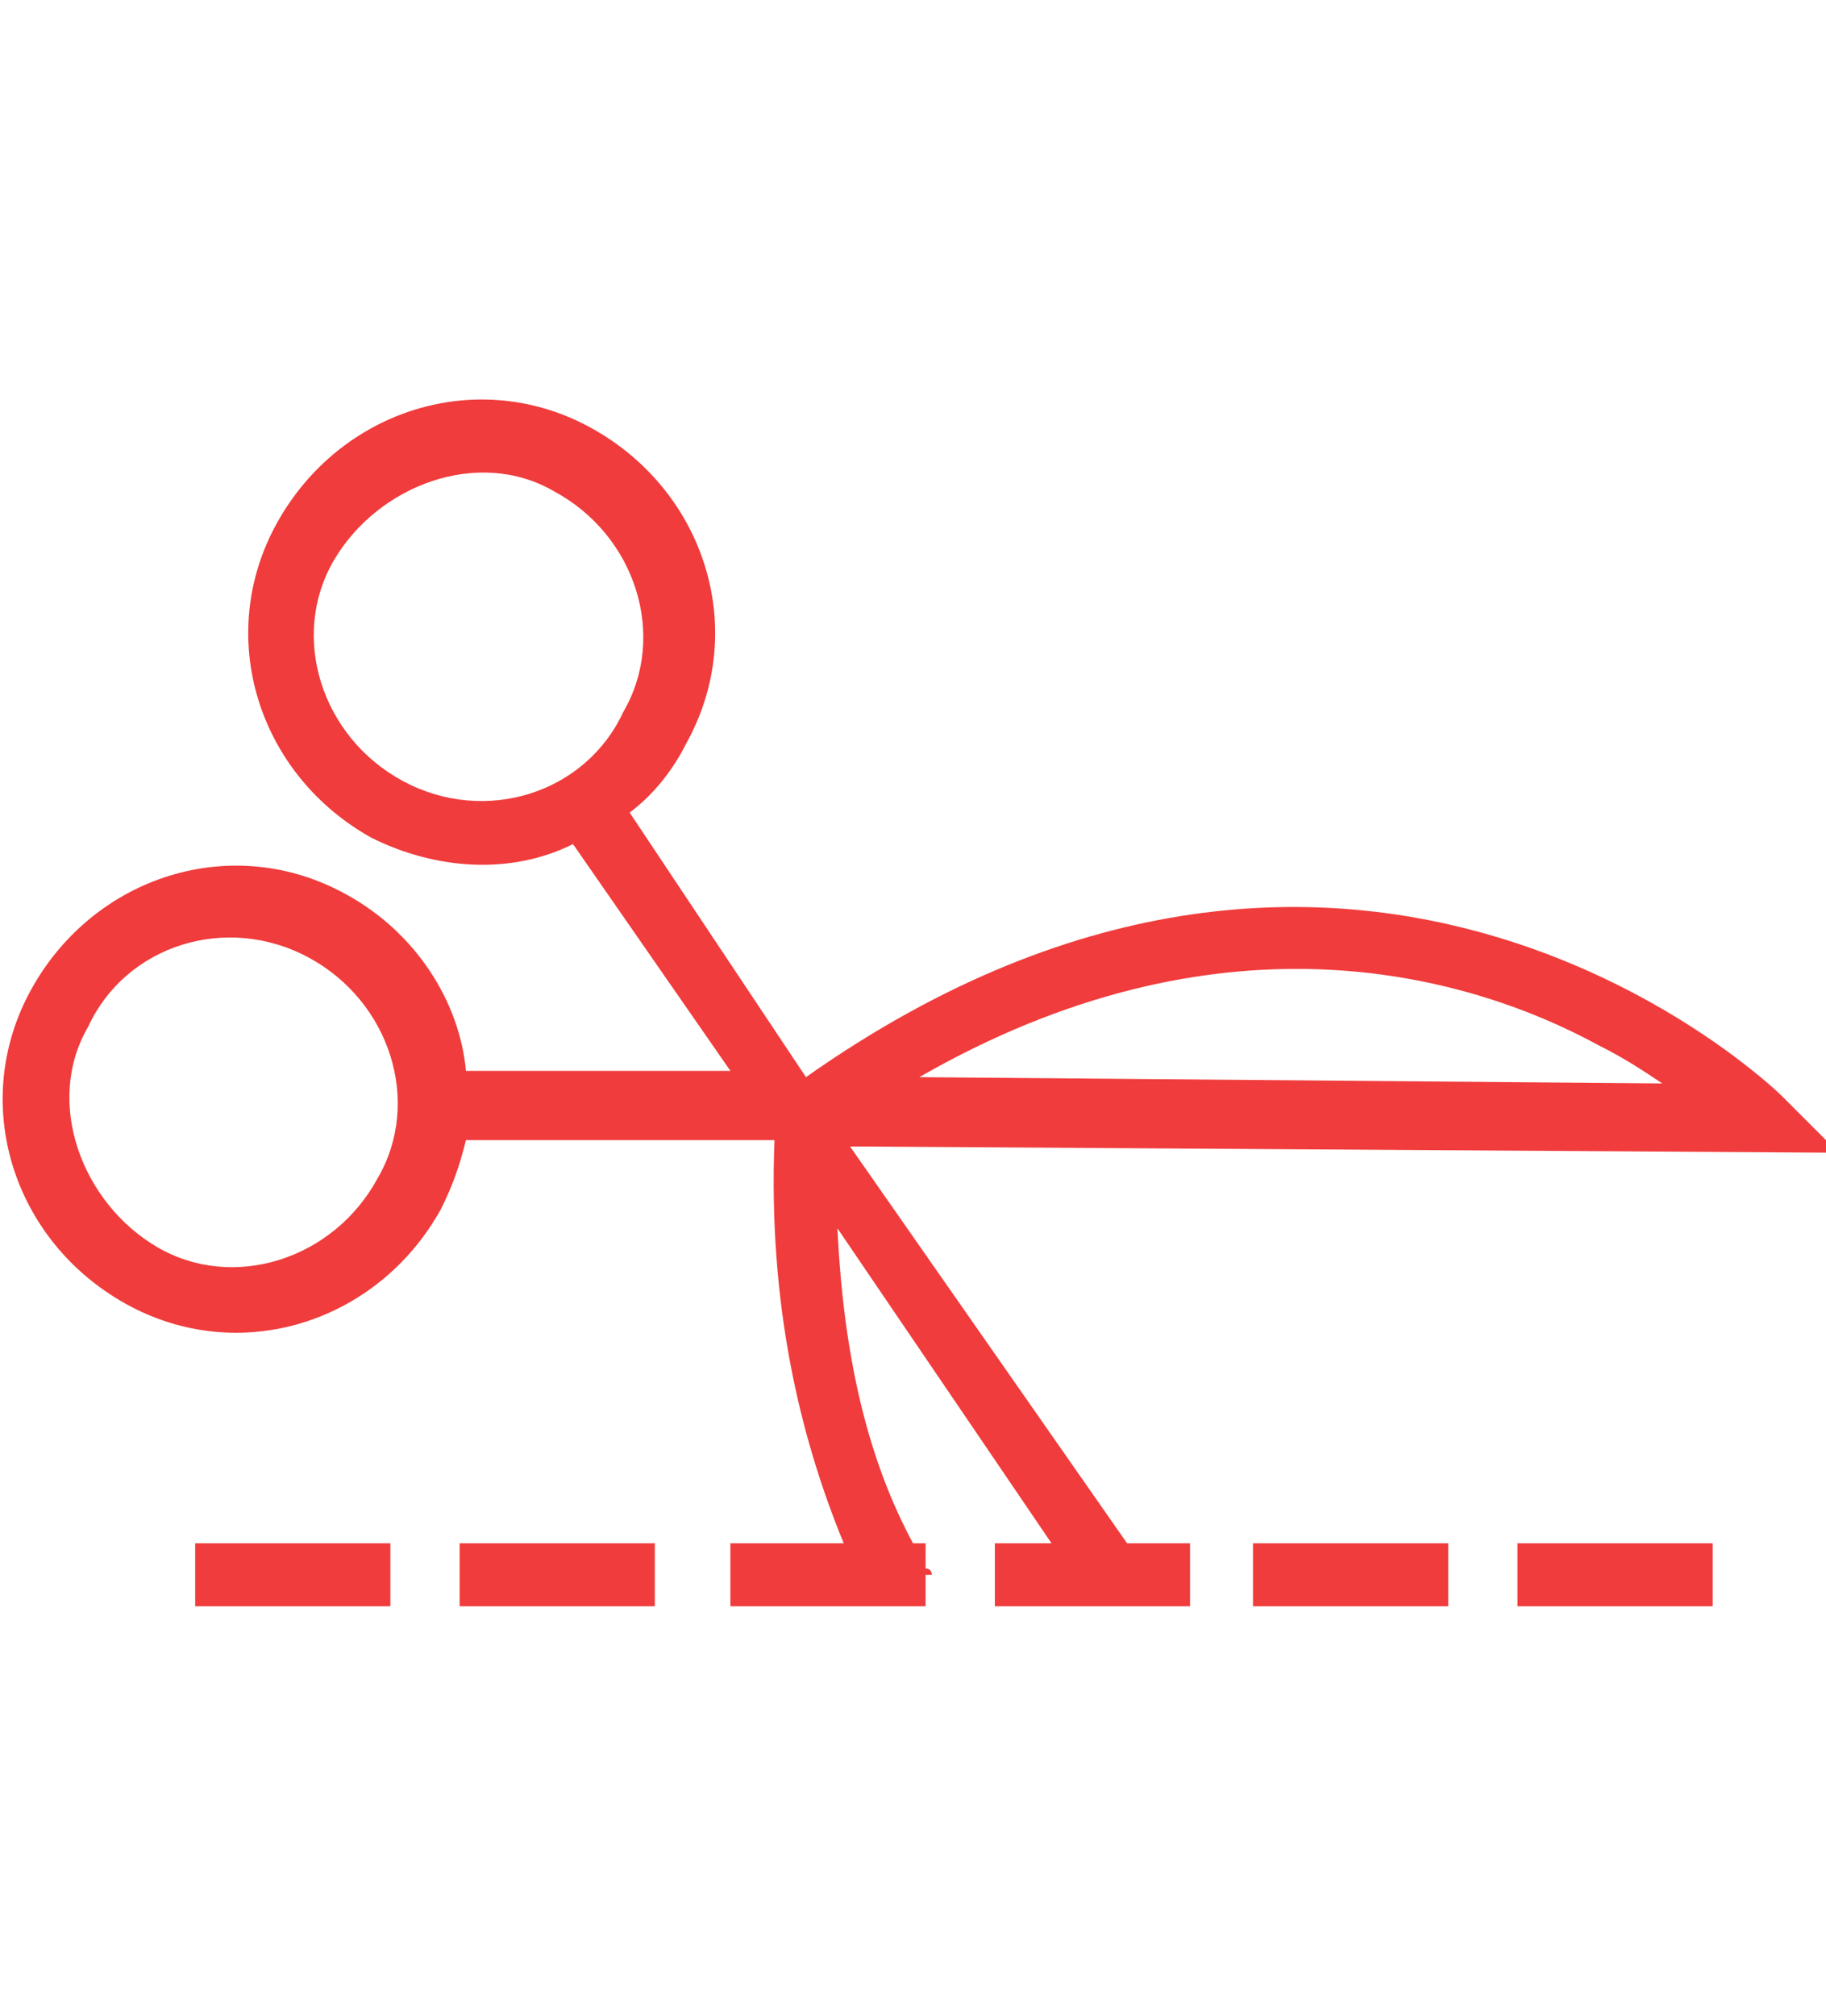 <?xml version="1.0" encoding="UTF-8"?>
<!-- Generator: Adobe Illustrator 27.6.1, SVG Export Plug-In . SVG Version: 6.00 Build 0)  -->
<svg xmlns="http://www.w3.org/2000/svg" xmlns:xlink="http://www.w3.org/1999/xlink" version="1.1" id="Layer_1" x="0px" y="0px" viewBox="0 0 29 32" style="enable-background:new 0 0 29 32;" xml:space="preserve">
<style type="text/css">
	.st0{fill:#F03C3C;}
</style>
<g id="icomoon-ignore">
</g>
<path class="st0" d="M13.5,18.2l15.7,0.1l-0.9-0.9c-0.1-0.1-6.7-6.5-15.5-0.3L10,12.9c0.4-0.3,0.7-0.7,0.9-1.1c1-1.8,0.3-4-1.5-5  c-1.8-1-4-0.3-5,1.5c-1,1.8-0.3,4,1.5,5c1,0.5,2.2,0.6,3.2,0.1l2.5,3.6l-4.2,0c-0.1-1.1-0.8-2.2-1.9-2.8c-1.8-1-4-0.3-5,1.5  c-1,1.8-0.3,4,1.5,5c1.8,1,4,0.3,5-1.5c0.2-0.4,0.3-0.7,0.4-1.1l4.9,0c-0.1,2.6,0.4,4.7,1.1,6.4h-1.8v1h3.1v-0.5h0.1  c0,0,0-0.1-0.1-0.1v-0.4h-0.2c-0.7-1.3-1.1-2.9-1.2-5l3.4,5h-0.9v1h3.1v-1h-1L13.5,18.2L13.5,18.2z M25.4,16.6  c0.4,0.2,0.7,0.4,1,0.6l-11.8-0.1C19.3,14.4,23.2,15.4,25.4,16.6z M6.4,12.4c-1.3-0.7-1.8-2.3-1.1-3.5s2.3-1.8,3.5-1.1  c1.3,0.7,1.8,2.3,1.1,3.5C9.3,12.6,7.7,13.1,6.4,12.4L6.4,12.4z M6,18.7c-0.7,1.3-2.3,1.8-3.5,1.1s-1.8-2.3-1.1-3.5  C2,15,3.6,14.5,4.9,15.2C6.2,15.9,6.7,17.5,6,18.7z"></path>
<path class="st0" d="M7.3,24.5h3.1v1H7.3C7.3,25.6,7.3,24.5,7.3,24.5z"></path>
<path class="st0" d="M19.9,24.5h3.1v1h-3.1V24.5z"></path>
<path class="st0" d="M3.1,24.5h3.1v1H3.1V24.5z"></path>
<path class="st0" d="M24.1,24.5h3.1v1h-3.1V24.5z"></path>
</svg>
